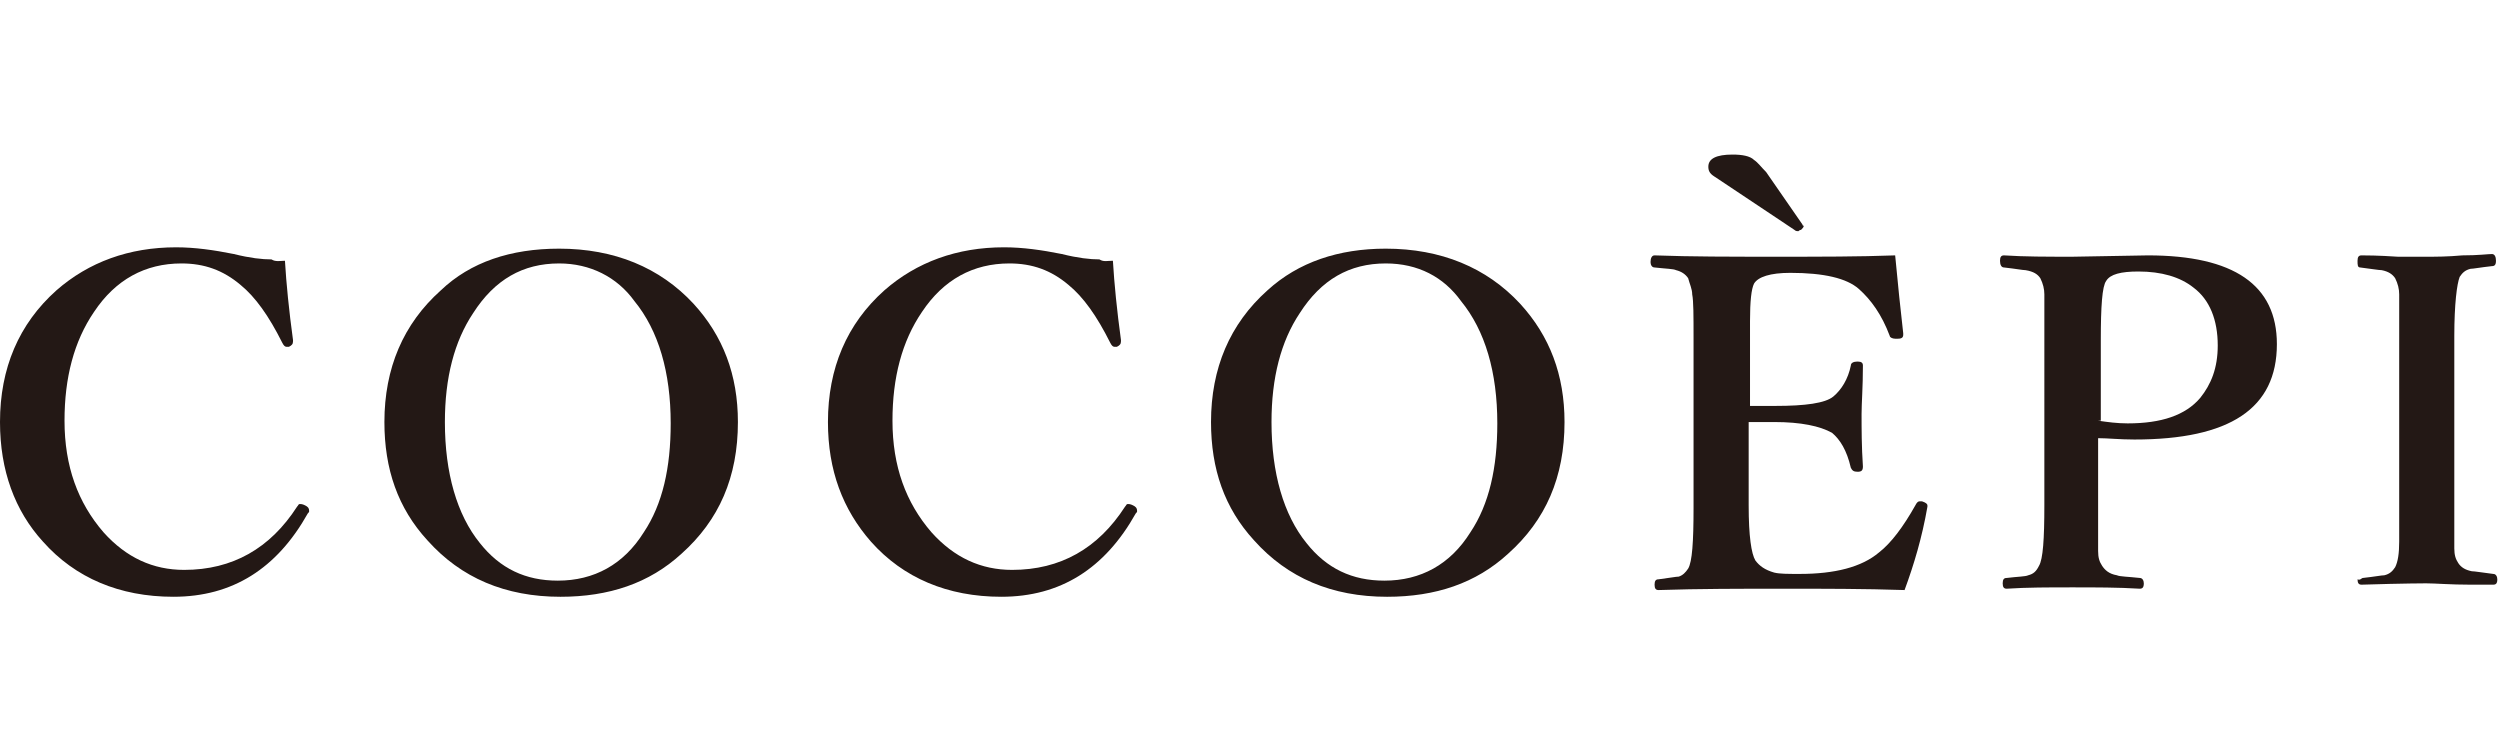 <?xml version="1.0" encoding="utf-8"?>
<!-- Generator: Adobe Illustrator 27.7.0, SVG Export Plug-In . SVG Version: 6.00 Build 0)  -->
<svg version="1.1" id="logo" xmlns="http://www.w3.org/2000/svg" xmlns:xlink="http://www.w3.org/1999/xlink" x="0px" y="0px"
	 width="186px" height="56px" viewBox="0 0 186 56" style="enable-background:new 0 0 186 56;" xml:space="preserve">
<style type="text/css">
	.st0{fill:#231815;}
</style>
<g>
	<path class="st0" d="M21.2,19.4c0.1,1.7,0.3,3.7,0.6,5.9c0,0,0,0.1,0,0.1c0,0.2-0.1,0.3-0.3,0.4c-0.1,0-0.1,0-0.2,0
		c-0.1,0-0.2-0.1-0.3-0.3c-1-2-2-3.4-3.1-4.3c-1.3-1.1-2.7-1.6-4.4-1.6c-2.7,0-4.9,1.2-6.5,3.6c-1.5,2.2-2.2,4.9-2.2,8.1
		c0,3.4,1,6.1,2.9,8.3c1.7,1.9,3.7,2.8,6,2.8c3.6,0,6.4-1.6,8.4-4.7c0.1-0.1,0.1-0.2,0.2-0.2c0.1,0,0.2,0,0.4,0.1
		c0.2,0.1,0.3,0.2,0.3,0.4c0,0.1,0,0.1-0.1,0.2c-2.3,4.1-5.6,6.2-10,6.2c-4,0-7.3-1.4-9.7-4.1C1.1,38,0,35,0,31.4
		c0-4,1.4-7.3,4.2-9.8c2.4-2.1,5.4-3.2,8.9-3.2c1.4,0,2.8,0.2,4.3,0.5c1.2,0.3,2.1,0.4,2.8,0.4C20.5,19.5,20.9,19.4,21.2,19.4z"/>
	<path class="st0" d="M41.6,18.5c4.1,0,7.5,1.4,10,4.1c2.2,2.4,3.3,5.3,3.3,8.8c0,4.1-1.4,7.3-4.2,9.8c-2.4,2.2-5.4,3.2-9,3.2
		c-4.1,0-7.4-1.4-9.9-4.2c-2.2-2.4-3.2-5.3-3.2-8.8c0-4,1.4-7.3,4.2-9.8C35,19.5,38,18.5,41.6,18.5z M41.6,19.6
		c-2.7,0-4.8,1.2-6.4,3.7c-1.4,2.1-2.1,4.8-2.1,8.1c0,3.8,0.9,6.9,2.6,9c1.5,1.9,3.4,2.8,5.8,2.8c2.7,0,4.9-1.2,6.4-3.6
		c1.4-2.1,2-4.8,2-8.1c0-3.8-0.9-6.9-2.7-9.1C45.9,20.6,43.9,19.6,41.6,19.6z"/>
	<path class="st0" d="M82.8,19.4c0.1,1.7,0.3,3.7,0.6,5.9c0,0,0,0.1,0,0.1c0,0.2-0.1,0.3-0.3,0.4c-0.1,0-0.1,0-0.2,0
		c-0.1,0-0.2-0.1-0.3-0.3c-1-2-2-3.4-3.1-4.3c-1.3-1.1-2.7-1.6-4.4-1.6c-2.7,0-4.9,1.2-6.5,3.6c-1.5,2.2-2.2,4.9-2.2,8.1
		c0,3.4,1,6.1,2.9,8.3c1.7,1.9,3.7,2.8,6,2.8c3.6,0,6.4-1.6,8.4-4.7c0.1-0.1,0.1-0.2,0.2-0.2c0.1,0,0.2,0,0.4,0.1
		c0.2,0.1,0.3,0.2,0.3,0.4c0,0.1,0,0.1-0.1,0.2c-2.3,4.1-5.6,6.2-10,6.2c-4,0-7.3-1.4-9.7-4.1c-2.1-2.4-3.2-5.3-3.2-8.9
		c0-4,1.4-7.3,4.2-9.8c2.4-2.1,5.4-3.2,8.9-3.2c1.4,0,2.8,0.2,4.3,0.5c1.2,0.3,2.1,0.4,2.8,0.4C82.1,19.5,82.4,19.4,82.8,19.4z"/>
	<path class="st0" d="M103.1,18.5c4.1,0,7.5,1.4,10,4.1c2.2,2.4,3.3,5.3,3.3,8.8c0,4.1-1.4,7.3-4.2,9.8c-2.4,2.2-5.4,3.2-9,3.2
		c-4.1,0-7.4-1.4-9.9-4.2c-2.2-2.4-3.2-5.3-3.2-8.8c0-4,1.4-7.3,4.2-9.8C96.6,19.5,99.6,18.5,103.1,18.5z M103.1,19.6
		c-2.7,0-4.8,1.2-6.4,3.7c-1.4,2.1-2.1,4.8-2.1,8.1c0,3.8,0.9,6.9,2.6,9c1.5,1.9,3.4,2.8,5.8,2.8c2.7,0,4.9-1.2,6.4-3.6
		c1.4-2.1,2-4.8,2-8.1c0-3.8-0.9-6.9-2.7-9.1C107.4,20.6,105.5,19.6,103.1,19.6z"/>
	<path class="st0" d="M141.7,43.9c-3-0.1-6-0.1-9-0.1c-3.2,0-6.3,0-9.3,0.1c-0.2,0-0.3-0.1-0.3-0.4c0-0.3,0.1-0.4,0.3-0.4
		c0.8-0.1,1.3-0.2,1.5-0.2c0.3-0.1,0.5-0.3,0.7-0.6c0.3-0.5,0.4-2,0.4-4.5V25.2c0-1.7,0-2.8-0.1-3.3c0-0.4-0.2-0.8-0.3-1.2
		c-0.2-0.3-0.5-0.5-0.9-0.6c-0.2-0.1-0.7-0.1-1.6-0.2c-0.2,0-0.3-0.2-0.3-0.4c0-0.3,0.1-0.5,0.3-0.5c2.7,0.1,5.7,0.1,9.1,0.1
		c3.2,0,6.1,0,8.8-0.1c0.2,2.1,0.4,4.1,0.6,5.8c0,0,0,0.1,0,0.1c0,0.2-0.1,0.3-0.4,0.3c-0.1,0-0.1,0-0.2,0c-0.2,0-0.4-0.1-0.4-0.2
		c-0.6-1.6-1.4-2.7-2.3-3.5c-0.9-0.8-2.6-1.2-5.1-1.2c-1.5,0-2.4,0.3-2.7,0.8c-0.2,0.4-0.3,1.3-0.3,2.8v1.3v5c0.4,0,1,0,1.9,0
		c2.2,0,3.7-0.2,4.3-0.7c0.6-0.5,1.1-1.3,1.3-2.3c0-0.2,0.2-0.3,0.5-0.3c0.3,0,0.4,0.1,0.4,0.3c0,1.6-0.1,2.8-0.1,3.6
		c0,1.1,0,2.4,0.1,3.9c0,0.3-0.1,0.4-0.4,0.4c-0.3,0-0.4-0.1-0.5-0.3c-0.3-1.3-0.8-2.1-1.4-2.6c-0.9-0.5-2.3-0.8-4.3-0.8
		c-0.9,0-1.5,0-1.9,0v6.2c0,2.3,0.2,3.6,0.5,4.1c0.3,0.4,0.7,0.7,1.4,0.9c0.4,0.1,1,0.1,1.9,0.1c2.6,0,4.6-0.5,5.9-1.6
		c0.9-0.7,1.8-1.9,2.7-3.5c0.1-0.2,0.2-0.3,0.3-0.3c0.1,0,0.1,0,0.2,0c0.3,0.1,0.4,0.2,0.4,0.3c0,0,0,0.1,0,0.1
		C143,40,142.4,42,141.7,43.9z M127.5,13.1c-0.3-0.2-0.4-0.4-0.4-0.7c0-0.6,0.6-0.9,1.8-0.9c0.7,0,1.3,0.1,1.6,0.4
		c0.3,0.2,0.5,0.5,0.9,0.9l2.7,3.9c0,0.1,0.1,0.1,0.1,0.1c0,0.1-0.1,0.2-0.2,0.3c-0.1,0-0.2,0.1-0.2,0.1c-0.1,0-0.2,0-0.3-0.1
		L127.5,13.1z"/>
	<path class="st0" d="M156.1,32.6v5c0,2,0,3.1,0,3.4c0,0.5,0.1,0.8,0.3,1.1c0.2,0.3,0.5,0.6,1.1,0.7c0.2,0.1,0.8,0.1,1.7,0.2
		c0.2,0,0.3,0.2,0.3,0.4c0,0.3-0.1,0.4-0.3,0.4c-1.6-0.1-3.3-0.1-5-0.1c-1.8,0-3.4,0-4.9,0.1c-0.2,0-0.3-0.1-0.3-0.4
		c0-0.3,0.1-0.4,0.3-0.4c0.8-0.1,1.4-0.1,1.6-0.2c0.4-0.1,0.6-0.3,0.8-0.7c0.3-0.5,0.4-2,0.4-4.5V25.2c0-1.8,0-2.9,0-3.3
		c0-0.4-0.1-0.8-0.3-1.2c-0.2-0.3-0.5-0.5-1.1-0.6c-0.2,0-0.7-0.1-1.6-0.2c-0.2,0-0.3-0.2-0.3-0.5c0-0.3,0.1-0.4,0.3-0.4
		c1.5,0.1,3.2,0.1,5.1,0.1l5.6-0.1c6.4,0,9.6,2.2,9.6,6.6c0,4.8-3.5,7.1-10.6,7.1C157.7,32.7,156.8,32.6,156.1,32.6z M156.1,31.3
		c0.7,0.1,1.4,0.2,2.2,0.2c2.5,0,4.3-0.6,5.4-1.9c0.8-1,1.3-2.2,1.3-3.9c0-1.9-0.6-3.4-1.8-4.3c-1-0.8-2.4-1.2-4.1-1.2
		c-1.3,0-2.1,0.2-2.4,0.7c-0.3,0.4-0.4,1.9-0.4,4.4V31.3z"/>
	<path class="st0" d="M175.8,43c0.9-0.1,1.4-0.2,1.6-0.2c0.4-0.1,0.6-0.3,0.8-0.6c0.2-0.4,0.3-1,0.3-1.9c0-0.4,0-1.3,0-2.7V25.2
		c0-1.8,0-2.9,0-3.3c0-0.4-0.1-0.8-0.3-1.2c-0.2-0.3-0.5-0.5-1-0.6c-0.2,0-0.8-0.1-1.6-0.2c-0.2,0-0.2-0.2-0.2-0.5
		c0-0.3,0.1-0.4,0.3-0.4c0.3,0,1.2,0,2.7,0.1c1,0,1.7,0,2.2,0c0.6,0,1.5,0,2.6-0.1c1.2,0,1.9-0.1,2.2-0.1c0.2,0,0.3,0.2,0.3,0.5
		c0,0.3-0.1,0.4-0.3,0.4c-0.9,0.1-1.4,0.2-1.6,0.2c-0.4,0.1-0.6,0.3-0.8,0.6c-0.2,0.5-0.4,2-0.4,4.4v12.4c0,2,0,3.1,0,3.4
		c0,0.5,0.1,0.8,0.3,1.1c0.2,0.3,0.5,0.5,1,0.6c0.2,0,0.8,0.1,1.6,0.2c0.2,0,0.3,0.2,0.3,0.4c0,0.3-0.1,0.4-0.3,0.4
		c-0.4,0-0.9,0-1.7,0c-1.5,0-2.6-0.1-3.3-0.1c0,0-1.6,0-4.8,0.1c-0.2,0-0.3-0.1-0.3-0.4C175.6,43.2,175.7,43,175.8,43z"/>
</g>
</svg>
